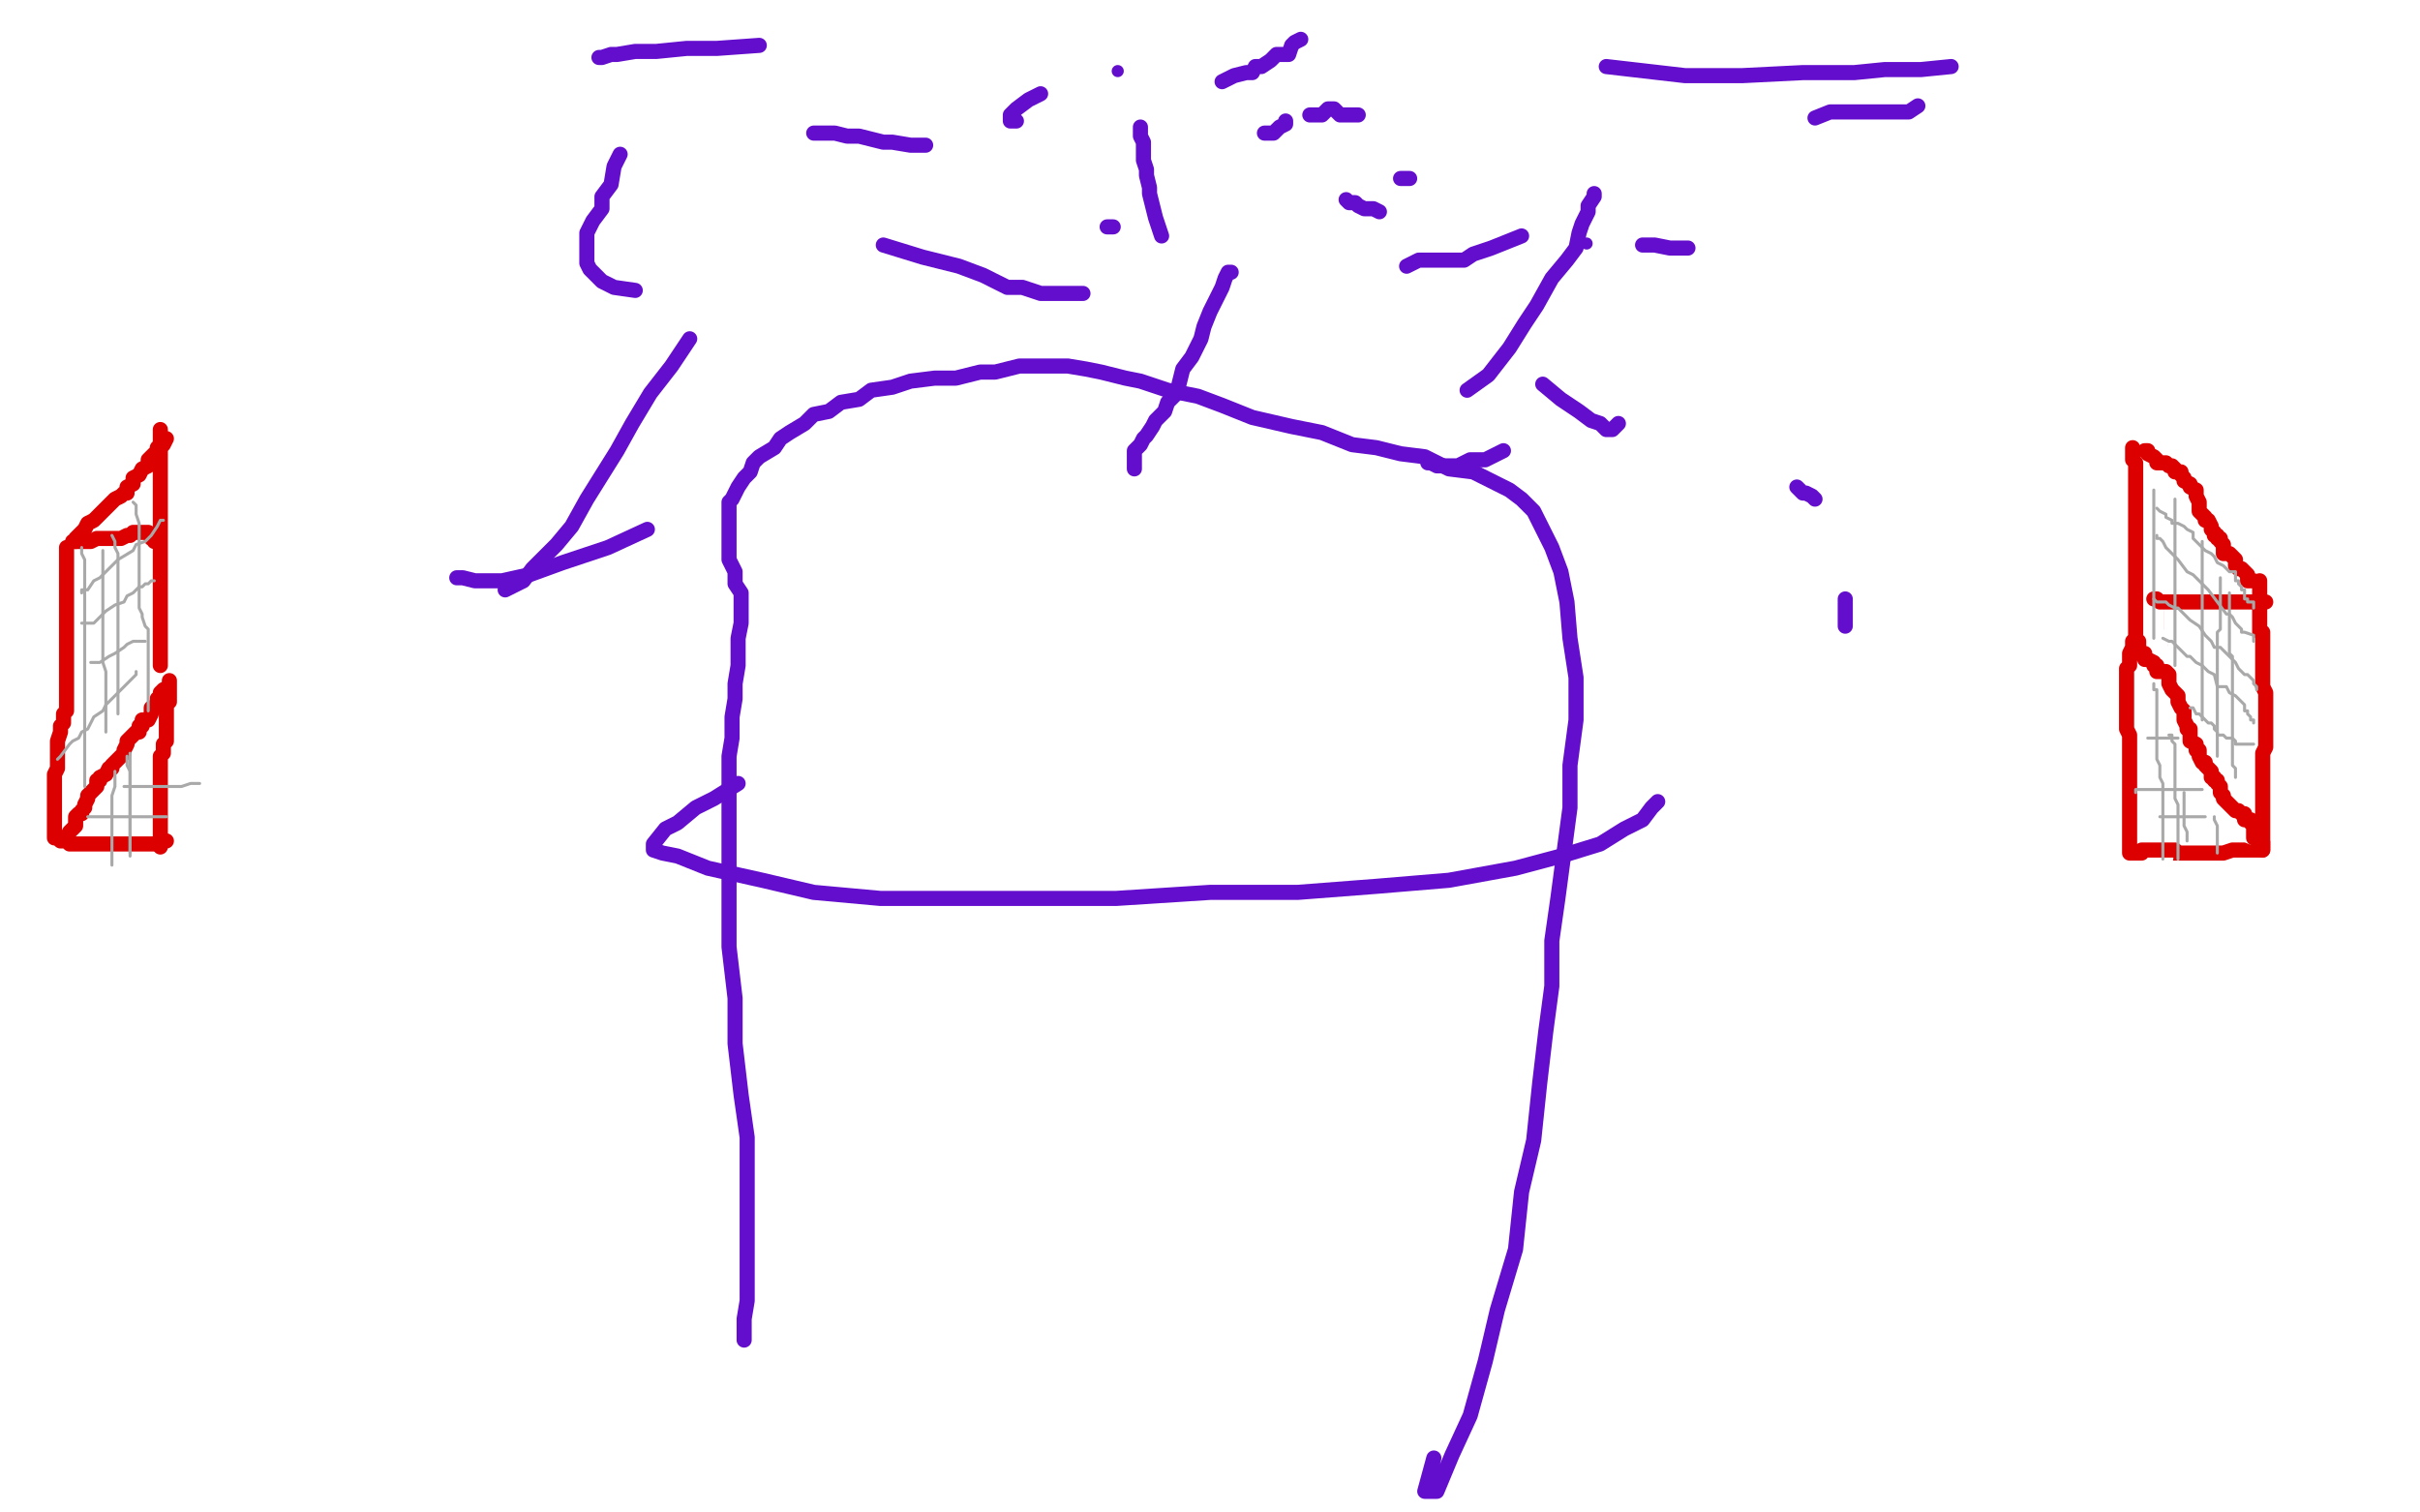 <?xml version="1.0" standalone="no"?>
<!DOCTYPE svg PUBLIC "-//W3C//DTD SVG 1.1//EN"
"http://www.w3.org/Graphics/SVG/1.1/DTD/svg11.dtd">

<svg width="800" height="500" version="1.1" xmlns="http://www.w3.org/2000/svg" xmlns:xlink="http://www.w3.org/1999/xlink" style="stroke-antialiasing: false"><desc>This SVG has been created on https://colorillo.com/</desc><rect x='0' y='0' width='800' height='500' style='fill: rgb(255,255,255); stroke-width:0' /><polyline points="22,181 22,182 22,182 22,183 22,183 22,185 22,185 22,186 22,186 22,187 22,187 22,188 22,188 22,190 22,190 22,191 22,191 22,193 22,193 22,195 22,195 22,196 22,198 22,199 22,200 22,202 22,203 22,206 22,208 22,211 22,212 22,215 22,216 22,219 22,220 22,223 22,224 22,226 22,229 22,230 22,231 22,233 22,235 21,236 21,237 21,239 20,240 20,242 19,245 19,246 19,247 19,250 19,252 19,254 18,256 18,257 18,258 18,259 18,260 18,261 18,262 18,263 18,264 18,266 18,267 18,268 18,269 18,270 18,271 18,273 18,274 18,275 18,276 18,277" style="fill: none; stroke: #dc0000; stroke-width: 5; stroke-linejoin: round; stroke-linecap: round; stroke-antialiasing: false; stroke-antialias: 0; opacity: 1.0"/>
<polyline points="20,278 21,278 21,278 22,278 22,278 23,279 23,279 24,279 24,279 26,279 26,279 28,279 28,279 29,279 29,279 30,279 30,279 31,279 31,279 34,279 35,279 37,279 53,279 54,278 55,278" style="fill: none; stroke: #dc0000; stroke-width: 5; stroke-linejoin: round; stroke-linecap: round; stroke-antialiasing: false; stroke-antialias: 0; opacity: 1.0"/>
<polyline points="25,179 26,179 26,179 27,179 27,179 30,179 30,179 32,178 32,178 34,178 34,178 35,178 35,178 36,178 36,178 38,178 38,178 40,178 40,178 42,177 43,177 44,176 45,176 46,176 47,176 48,176 49,176 50,177 50,178 51,178 51,179" style="fill: none; stroke: #dc0000; stroke-width: 5; stroke-linejoin: round; stroke-linecap: round; stroke-antialiasing: false; stroke-antialias: 0; opacity: 1.0"/>
<polyline points="53,280 53,279 53,279 53,278 53,278 53,277 53,277 53,276 53,276 53,274 53,274 53,273 53,273 53,272 53,272 53,271 53,271 53,269 53,269 53,268 53,267 53,266 53,265 53,264 53,262 53,261 53,260 53,259 53,257 53,256 53,255 53,254 53,252 53,251 53,250 54,249 54,248 54,246 55,245 55,244 55,243 55,242 55,241 55,240 55,239 55,238 55,237 55,236 55,235 55,234 55,233 56,232 56,231 56,230 56,229 56,228 56,227 56,226 56,225 56,227 54,228 53,229 53,231 52,231 52,233 50,234 50,236 49,238 47,238 47,240 46,240 46,241 46,242 45,242 44,243 42,245 42,246 41,248 41,249 40,250 39,251 37,253 37,254 36,254 35,256 33,257 33,258 32,258 32,259 32,260 31,261 30,262 29,263 29,264 28,266 28,267 27,268 27,269 26,269 25,270 25,271 25,272 25,273 24,274 23,275 22,277" style="fill: none; stroke: #dc0000; stroke-width: 5; stroke-linejoin: round; stroke-linecap: round; stroke-antialiasing: false; stroke-antialias: 0; opacity: 1.0"/>
<polyline points="53,220 53,219 53,219 53,218 53,218 53,216 53,216 53,214 53,214 53,212 53,212 53,211 53,211 53,208 53,208 53,205 53,205 53,203 53,203 53,200 53,200 53,199 53,196 53,193 53,191 53,190 53,189 53,187 53,186 53,185 53,184 53,182 53,180 53,179 53,178 53,177 53,175 53,173 53,172 53,171 53,169 53,167 53,166 53,164 53,162 53,161 53,160 53,159 53,156 53,155 53,154 53,152 53,151 53,150 53,149 53,148 53,147 53,146 53,145 53,144 53,143 53,142" style="fill: none; stroke: #dc0000; stroke-width: 5; stroke-linejoin: round; stroke-linecap: round; stroke-antialiasing: false; stroke-antialias: 0; opacity: 1.0"/>
<polyline points="24,179 25,179 25,179 25,178 25,178 26,177 26,177 28,175 28,175 29,173 29,173 31,172 31,172 32,171 32,171 34,169 34,169 35,168 35,168 37,166 37,166 38,165 40,164 41,163 42,163 42,161 44,160 44,158 46,157 47,155 49,154 49,153 49,152 50,151 51,150 52,149 52,148 53,148 53,147 54,147 55,145" style="fill: none; stroke: #dc0000; stroke-width: 5; stroke-linejoin: round; stroke-linecap: round; stroke-antialiasing: false; stroke-antialias: 0; opacity: 1.0"/>
<polyline points="713,282 714,282 714,282 716,282 716,282 718,282 718,282 720,282 720,282 722,282 722,282 723,282 723,282 726,282 726,282 729,282 729,282 731,282 731,282 734,282 734,282 735,282 735,282 738,281 740,281 742,281 743,281 744,281 746,281 747,281 747,280 747,280 747,278 747,278 747,277 747,277 747,276 747,276 747,274 747,274 747,271 747,271 747,268 747,268 747,267 747,267 747,266 747,266 747,264 747,264 747,263 747,263 747,262 747,261 747,259 747,258 747,257 747,239 747,238 747,236 747,235 747,234 747,232 747,230 747,229 747,228 747,226 747,225 747,223 747,222 747,220 747,218 747,217 747,215 747,213 747,212 747,211 747,209 747,208 747,207 747,206 747,205 747,203 747,201 747,200 747,199 747,197 747,196 747,195 747,194 747,193" style="fill: none; stroke: #dc0000; stroke-width: 5; stroke-linejoin: round; stroke-linecap: round; stroke-antialiasing: false; stroke-antialias: 0; opacity: 1.0"/>
<polyline points="739,186 740,186 740,186 740,188 740,188 740,190 740,190 740,193 740,193 740,194 740,194 740,197 740,197 740,200 740,200 740,203 740,203 740,207 740,207 740,210 740,213 740,217 740,221 740,224 740,225 740,228 740,230 740,231 740,233 740,234 740,236 740,238 740,240 741,243 741,245 741,246 741,247 741,248 741,249 742,249 742,250 742,251 743,251 743,252 743,254 743,256 743,259 743,260 743,262 743,264 743,266 743,267 743,268 744,268 745,270 746,270 746,271 748,271 749,269 751,268 752,264 756,256 757,251 758,245 758,239 758,237 758,235 758,233 758,231 758,229 758,228 758,227 758,225 758,224 758,223 758,222 758,221 758,220 758,219 758,217 758,216 758,215 757,215 756,214 756,213 756,212 756,211 756,210 756,209 755,208 755,207 754,205 754,203 754,202 753,201 753,198 751,195 751,192 751,190 750,187 750,186 749,186 749,185 749,184 749,185 749,188 749,190 749,193 749,197 749,200 749,202 749,205 749,208 749,211 749,214 749,217 749,221 749,222 749,223 749,224 749,227 749,228 749,229 749,232 749,233 749,234 749,236 749,237 749,238 749,239 749,240 749,241 749,242 749,243 749,244 749,245 749,246 749,247 748,247 746,247" style="fill: none; stroke: #ffffff; stroke-width: 15; stroke-linejoin: round; stroke-linecap: round; stroke-antialiasing: false; stroke-antialias: 0; opacity: 1.0"/>
<polyline points="715,281 715,280 715,280 715,279 715,279 715,278 715,278 715,277 715,277 715,276 715,276 715,275 715,275 715,274 715,274 715,273 715,273 715,272 715,271 715,270 715,268 715,267 715,266 715,264 715,263 715,262 715,261 715,260 715,259 715,257 715,256 715,255 715,254 715,253 715,252 715,251 715,249 714,249 714,248 714,247 714,245 714,244 714,243 714,242 714,240 714,238 714,237 714,236 714,235 714,234 714,233 714,231 714,230 714,229 714,228 714,227 714,226 714,224 714,223 714,221 714,220 714,218 714,217 714,216 714,215 714,214 714,213 713,212 713,211 713,210 713,209 713,208 713,207 713,206 713,205 713,204 713,203 713,202 713,201 713,200 713,198 713,197 713,196 713,195 713,194 713,193" style="fill: none; stroke: #dc0000; stroke-width: 5; stroke-linejoin: round; stroke-linecap: round; stroke-antialiasing: false; stroke-antialias: 0; opacity: 1.0"/>
<polyline points="748,281 748,280 748,280 748,277 748,277 748,276 748,276 748,274 748,274 748,271 748,271 748,270 748,270 748,269 748,269 748,267 748,267 748,266 748,266 748,265 748,265 748,263 748,262 748,261 748,259 748,258 748,257 748,256 748,255 748,254 748,253 748,252 748,250 748,249 748,248 748,247 748,246 748,245 748,244 748,242 748,241 748,240 748,239 748,238 748,237 748,236 748,235 748,234 748,233 748,232 748,231 748,229 748,227 748,226 748,225 748,224 748,223 748,222 748,220 748,219 748,218 747,217 747,215 747,214 747,212 747,211 747,210 747,209 747,208 747,207 747,206 747,205 747,204 747,202 747,201 747,200 747,199 747,198 747,197 747,196 747,195 747,194 747,193 747,192 747,191 747,190" style="fill: none; stroke: #dc0000; stroke-width: 5; stroke-linejoin: round; stroke-linecap: round; stroke-antialiasing: false; stroke-antialias: 0; opacity: 1.0"/>
<polyline points="747,189 746,189 746,189 745,189 745,189 744,189 744,189 743,189 743,189 742,189 742,189 740,189 738,189 737,189 736,189 735,189 734,189 733,189 732,189 731,189 731,190 729,190 728,190 726,190 725,190 724,190 723,190 722,190 720,190 719,190 717,190" style="fill: none; stroke: #dc0000; stroke-width: 5; stroke-linejoin: round; stroke-linecap: round; stroke-antialiasing: false; stroke-antialias: 0; opacity: 1.0"/>
<polyline points="747,279 747,278 747,278 746,278 746,278 746,277 746,277 746,275 746,275 746,274 746,274 745,273 745,273 744,271 744,271 744,270 744,270 744,269 744,269 743,268 743,268 743,267 743,265 743,264 742,262 741,261 741,260 739,258 739,257 739,256 738,255 738,254 738,253 738,252 737,251 737,250 737,249 736,249 735,247 735,246 734,245 733,244 733,243 733,242 732,242 732,241 732,240 732,240 732,239 732,239 732,238 732,238 732,235 732,235 732,234 732,234 732,230 732,230 732,229 732,229 732,227 732,227 732,225 732,225 732,223 732,223 732,222 732,222 732,220 732,218 732,216 732,213 732,212 732,210 732,209 732,206 732,204 732,203 732,202 732,201 732,200 732,198 732,196 732,194 732,193 732,191 732,189 732,187 732,186 732,184 732,178 732,177 732,175 732,174 732,173 732,172 732,171 732,170 732,169 732,168 732,167 732,166 732,165 732,164 732,163 732,162" style="fill: none; stroke: #dc0000; stroke-width: 5; stroke-linejoin: round; stroke-linecap: round; stroke-antialiasing: false; stroke-antialias: 0; opacity: 1.0"/>
<polyline points="745,149 745,150 745,150 745,152 745,152 745,153 745,153 743,155 743,155 743,157 743,157 743,159 743,159 742,160 742,160 741,162 741,162 740,163 740,163 740,164 740,164 739,166 739,166 738,167 738,168 738,169 738,170 738,171 738,173 738,174 738,176 738,177 738,178 738,179 738,180 737,180 737,178 736,177 735,176 733,173 732,171 731,170 731,169 730,168 729,167 729,168 729,169 729,172 729,176 729,178 729,180 729,183 729,186 729,189 729,191 730,192 730,191 730,189 730,186 730,182 730,177 730,170 730,165 730,161 730,160 729,159 729,160 729,161 729,164 729,166 729,169 729,171 729,174 729,176 729,180 730,182 730,184 730,186 731,189 731,190 731,192 730,191" style="fill: none; stroke: #ffffff; stroke-width: 5; stroke-linejoin: round; stroke-linecap: round; stroke-antialiasing: false; stroke-antialias: 0; opacity: 1.0"/>
<polyline points="732,149 732,150 732,150 732,153 732,153 732,156 732,156 732,159 732,159 732,162 732,162 732,165 732,165 732,173 732,173 732,177 732,177 732,181 732,181 732,185 732,185 732,188 732,188 732,191 732,192 732,193 732,195 734,212 734,214 734,215 734,217 734,219 734,223 734,225 734,227 734,228 734,230 734,233 735,234 735,235 735,236 735,238 735,239 735,240 735,241 735,243 735,244 735,245 736,245 736,246 736,247 736,248 736,249 736,250 736,251 736,252 737,252 737,253 737,254 737,256 737,257 737,258 737,259 737,260 738,260 739,260 740,260 740,261 741,261 742,262 743,262 744,262 744,263 744,264 745,264 745,265 745,266 746,266 747,267 747,268 748,268 748,269 748,270 747,270 746,271 746,272 746,271 746,270 747,268 747,267 748,262 750,259 750,257 750,254 750,253 750,249 750,247 750,244 750,241 750,238 750,237 750,233 750,231 749,229 749,227 749,226 749,224 749,221 749,220 749,218 749,217 749,215 749,213 749,211 749,210 749,208 749,206 749,204 749,203 749,201 749,199 749,198 749,197 749,195 749,194 749,193 748,190 748,187 748,186 748,185 748,184 748,183 748,182 747,183 745,183 742,186 741,186 740,187 737,187 736,188 735,189 734,189 733,189 732,190 731,190 730,190 728,190 727,190 726,192 724,192 723,192 720,192 719,192 718,192 715,192 713,192 712,192 711,192 709,192 707,192 706,192 706,194 706,196 706,197 706,198 706,200 706,202 706,203 706,205 706,206 706,208 706,209 706,210 706,211 706,212 707,215 707,217 707,218 707,220 707,223 707,224 707,227 707,229 707,231 707,233 707,234 707,235 707,236 708,238 708,237 708,235 708,232 708,227 708,222 708,217 708,215 708,209 708,207 708,204 708,201 708,198 708,196 708,194 708,193 708,192 708,191 708,192 708,195 708,197 708,198 708,201 708,204 708,206 708,209 708,210 709,212 709,214 709,216 710,217 710,218 711,219 712,222 712,223 713,226 713,227 713,230 713,232 713,234 713,237 713,238 714,241 714,243 714,244 715,246 715,249 717,250 717,251 717,252 717,253 717,254 717,255 717,257 717,258 717,259 717,260 717,261 717,262 716,262 716,263 716,265 715,266 715,267 715,268 714,269 714,270 714,271 715,271 716,271 715,271 714,271 713,271 713,270 712,270 712,269 712,268 712,267 711,266 710,262" style="fill: none; stroke: #ffffff; stroke-width: 15; stroke-linejoin: round; stroke-linecap: round; stroke-antialiasing: false; stroke-antialias: 0; opacity: 1.0"/>
<polyline points="711,283 710,282 710,282 710,281 710,281 710,280 710,280 710,279 710,279 710,277 711,277 711,276 711,274 712,274 712,273 713,272 713,271 713,270 713,267 713,265 713,264 713,263 715,261 715,260 716,258 717,258 717,257 717,256 717,255 717,254 717,253 717,252 717,250 717,249 717,248" style="fill: none; stroke: #ffffff; stroke-width: 15; stroke-linejoin: round; stroke-linecap: round; stroke-antialiasing: false; stroke-antialias: 0; opacity: 1.0"/>
<polyline points="719,281 717,281 717,281 716,281 716,281 715,281 715,281 714,281 714,281 713,281 713,281 712,281 712,281 711,281 710,281 709,281 708,281 708,282 707,282 706,282 705,282 704,282 704,281 704,280 704,279 704,278 704,276 704,275 704,273 704,272 704,270 704,269 704,268 704,267 704,265 704,264 704,262 704,260 704,259 704,258 704,257 704,256 704,255 704,254 704,253 704,251 704,250 704,249 704,247 704,246 704,245 704,244 704,243 703,241 703,240 703,238 703,237 703,236 703,235 703,233 703,232 703,231 703,230 703,229 703,228 703,226 703,225 703,224 703,222 703,221 704,220 704,219 704,218 704,217 704,216 705,214 705,213 705,212 706,212 707,212 707,213 707,216 709,216 709,218 710,218 712,219 712,220 713,220 713,222 716,222 717,223 717,225 717,226 718,228 719,229 720,230 720,232 721,234 722,235 722,237 722,238 723,240 723,241 724,241 724,243 724,244 724,245 726,246 726,247 726,248 727,248 727,249 727,250 728,252 729,252 729,253 730,254 731,255 731,256 731,257 732,257 732,258 733,258 733,259 734,260 734,261 734,262 735,263 735,264 736,265 737,266 738,267 739,268 740,268 741,269 742,269 742,270 742,271 744,271 744,272 745,273 745,274 745,275 745,277 746,277 747,277 747,278 747,279 747,280 748,281 748,280 748,278 748,276 748,274 748,273 748,272 748,271 748,270 748,269 748,266 748,264 748,263 748,262 748,261 748,259 748,258 748,257 748,255 748,252 748,251 748,250 748,249 749,247 749,245 749,244 749,242 749,241 749,240 749,239 749,238 749,237 749,236 749,235 749,234 749,232 749,230 749,229 748,227 748,226 748,224 748,223 748,222 748,220 748,219 748,218 748,217 748,216 748,215 748,214 748,213 748,212 748,211 748,210 748,209 747,209 747,208 747,207 747,206 747,205 747,204 747,203 747,202 747,201 747,200 747,199 747,198 747,196 747,195 747,194 747,193 747,192" style="fill: none; stroke: #dc0000; stroke-width: 5; stroke-linejoin: round; stroke-linecap: round; stroke-antialiasing: false; stroke-antialias: 0; opacity: 1.0"/>
<polyline points="706,211 706,210 706,210 706,209 706,209 706,208 706,208 706,206 706,206 706,205 706,205 706,204 706,204 706,202 706,202 706,201 706,201 706,200 706,199 706,197 706,196 706,195 706,194 706,193 706,192 706,191 706,189 706,188 706,187 706,186 706,185 706,184 706,183 706,181 706,180 706,179 706,178 706,175 706,174 706,173 706,172 706,170 706,169 706,168 706,167 706,166 706,165 706,164 706,163 706,161 706,160 706,159 706,158 706,157 706,156 706,155 706,154 706,153 705,152 705,151 705,150 705,149 705,148" style="fill: none; stroke: #dc0000; stroke-width: 5; stroke-linejoin: round; stroke-linecap: round; stroke-antialiasing: false; stroke-antialias: 0; opacity: 1.0"/>
<polyline points="745,192 743,192 743,192 743,191 743,191 743,190 743,190 742,189 742,189 741,188 741,188 740,188 740,188 739,187 739,187 739,186 739,186 739,185 739,185 738,184 738,184 737,183 736,183 735,183 735,180 734,179 734,178 733,178 733,177 732,177 732,176 731,175 731,174 730,172 729,172 729,171 728,170 727,169 727,167 727,166 726,164 726,163 726,162 724,161 724,160 722,159 722,158 721,157 721,156 720,156 719,156 719,155 718,154 717,154 716,153 714,153 713,153 713,152 712,151 710,150 710,149 709,149" style="fill: none; stroke: #dc0000; stroke-width: 5; stroke-linejoin: round; stroke-linecap: round; stroke-antialiasing: false; stroke-antialias: 0; opacity: 1.0"/>
<polyline points="749,199 748,199 748,199 747,199 747,199 746,199 746,199 745,199 744,199 743,199 742,199 741,199 740,199 739,199 738,199 737,199 736,199 735,199 734,199 733,199 731,199 729,199 728,199 727,199 726,199 725,199 723,199 722,199 721,199 720,199 719,199 718,199 717,199 716,199 715,199 714,199 713,198 712,198" style="fill: none; stroke: #dc0000; stroke-width: 5; stroke-linejoin: round; stroke-linecap: round; stroke-antialiasing: false; stroke-antialias: 0; opacity: 1.0"/>
<polyline points="712,162 712,164 712,164 712,167 712,167 712,168 712,168 712,171 712,171 712,172 712,172 712,175 712,175 712,177 712,177 712,180 712,180 712,183 712,183 712,184 712,184 712,186 712,186 712,187 712,188 712,190 712,193 712,194 712,196 712,197 712,200 712,201 712,203 712,205 712,206 712,207 712,208 712,210 712,211" style="fill: none; stroke: #a9a9a9; stroke-width: 1; stroke-linejoin: round; stroke-linecap: round; stroke-antialiasing: false; stroke-antialias: 0; opacity: 1.0"/>
<polyline points="719,165 719,166 719,166 719,169 719,169 719,170 719,170 719,173 719,173 719,175 719,175 719,178 719,178 719,180 719,180 719,183 719,183 719,185 719,185 719,187 719,187 719,188 719,188 719,191 719,192 719,193 719,194 719,195 719,196 719,197 719,199 719,200 719,201 719,203 719,204 719,205 719,208 719,209 719,211 719,214 719,216 719,217 719,218 719,220" style="fill: none; stroke: #a9a9a9; stroke-width: 1; stroke-linejoin: round; stroke-linecap: round; stroke-antialiasing: false; stroke-antialias: 0; opacity: 1.0"/>
<polyline points="728,179 728,181 728,181 728,182 728,182 728,185 728,185 728,188 728,188 728,190 728,190 728,192 728,192 728,194 728,194 728,197 728,197 728,199 728,199 728,202 728,202 728,203 728,203 728,205 728,207 728,209 728,212 728,213 728,216 728,217 728,220 728,222 728,223 728,225 728,227 728,230 728,232 728,233 728,234 728,236 728,237 728,238" style="fill: none; stroke: #a9a9a9; stroke-width: 1; stroke-linejoin: round; stroke-linecap: round; stroke-antialiasing: false; stroke-antialias: 0; opacity: 1.0"/>
<polyline points="734,191 734,192 734,192 734,194 734,194 734,195 734,195 734,197 734,197 734,199 734,199 734,202 734,202 734,205 734,205 734,208 734,208 733,209 733,209 733,212 733,212 733,214 733,214 733,216 733,219 733,221 733,224 733,226 733,228 733,231 733,233 733,234 733,235 733,238 733,239 733,240 733,241 733,243 733,244 733,245 733,247 733,248 733,249 733,250" style="fill: none; stroke: #a9a9a9; stroke-width: 1; stroke-linejoin: round; stroke-linecap: round; stroke-antialiasing: false; stroke-antialias: 0; opacity: 1.0"/>
<polyline points="737,196 737,198 737,198 737,199 737,199 737,200 737,200 737,202 737,202 737,203 737,203 737,204 737,204 737,207 737,207 737,209 737,209 737,211 737,211 737,213 737,213 737,216 737,216 738,217 738,219 738,220 738,222 738,223 738,224 738,226 738,227 738,228 738,230 738,231 738,232 738,233 738,234 738,236 738,237 738,239 738,240 738,242 738,244 738,245 738,246 738,247 738,249 738,250 738,251 738,252 738,253 739,254 739,255 739,257" style="fill: none; stroke: #a9a9a9; stroke-width: 1; stroke-linejoin: round; stroke-linecap: round; stroke-antialiasing: false; stroke-antialias: 0; opacity: 1.0"/>
<polyline points="713,168 714,169 714,169 716,170 716,170 716,171 716,171 718,172 718,172 718,173 718,173 720,173 720,173 722,174 722,174 723,175 723,175 725,176 725,176 725,178 725,178 726,179 726,179 729,182 731,183 732,184 733,186 735,187 736,188 737,189 739,189 739,192 740,192 740,193 741,194 741,195 742,195 742,196 742,197 742,198 743,198 743,199 744,199 745,199 745,200 745,201" style="fill: none; stroke: #a9a9a9; stroke-width: 1; stroke-linejoin: round; stroke-linecap: round; stroke-antialiasing: false; stroke-antialias: 0; opacity: 1.0"/>
<polyline points="713,177 713,178 713,178 714,178 714,178 715,179 715,179 716,181 716,181 717,182 717,182 719,184 719,184 720,185 720,185 723,189 723,189 725,190 725,190 728,193 728,193 730,195 730,195 736,203 737,203 738,204 739,206 740,207 741,208 741,209 742,209 745,210 745,211 745,212" style="fill: none; stroke: #a9a9a9; stroke-width: 1; stroke-linejoin: round; stroke-linecap: round; stroke-antialiasing: false; stroke-antialias: 0; opacity: 1.0"/>
<polyline points="712,198 713,199 713,199 714,199 714,199 716,199 716,199 717,200 717,200 719,201 719,201 720,201 720,201 722,203 722,203 724,205 724,205 727,207 727,207 729,210 729,210 731,212 732,214 734,214 737,217 739,219 740,221 741,222 742,223 743,223 744,224 745,225 745,226 746,227 746,228" style="fill: none; stroke: #a9a9a9; stroke-width: 1; stroke-linejoin: round; stroke-linecap: round; stroke-antialiasing: false; stroke-antialias: 0; opacity: 1.0"/>
<polyline points="715,211 717,212 717,212 718,212 718,212 720,214 720,214 723,217 723,217 724,217 724,217 726,219 726,219 728,220 728,220 730,222 730,222 732,223 732,223 733,227 733,227 736,227 736,227 737,229 739,230 741,232 742,233 742,234 742,235 743,235 743,236 744,237 744,238 745,238 745,239" style="fill: none; stroke: #a9a9a9; stroke-width: 1; stroke-linejoin: round; stroke-linecap: round; stroke-antialiasing: false; stroke-antialias: 0; opacity: 1.0"/>
<polyline points="724,234 725,234 725,234 726,236 726,236 727,236 727,236 728,237 728,237 729,238 729,238 730,239 730,239 731,239 731,239 732,240 732,240 732,241 732,241 733,242 733,243 735,243 736,244 737,244 738,244 739,245 739,246 740,246 741,246 743,246 744,246 745,246" style="fill: none; stroke: #a9a9a9; stroke-width: 1; stroke-linejoin: round; stroke-linecap: round; stroke-antialiasing: false; stroke-antialias: 0; opacity: 1.0"/>
<polyline points="712,226 712,228 712,228 713,228 713,228 713,229 713,229 713,232 713,232 713,234 713,234 713,235 713,235 713,236 713,236 713,239 713,239 713,240 713,240 713,241 713,241 713,243 713,243 713,246 713,248 713,249 713,251 714,253 714,256 714,257 715,259 715,262 715,265 715,266 715,267 715,268 715,272 715,273 715,275 715,277 715,278 715,280 715,281 715,282 715,283 715,284 715,283" style="fill: none; stroke: #a9a9a9; stroke-width: 1; stroke-linejoin: round; stroke-linecap: round; stroke-antialiasing: false; stroke-antialias: 0; opacity: 1.0"/>
<polyline points="717,243 718,243 718,243 718,244 718,244 718,245 718,245 719,246 719,246 719,248 719,248 719,251 719,251 719,252 719,252 719,255 719,255 719,256 719,256 719,258 719,261 719,264 720,266 720,268 720,271 720,273 720,275 720,277 720,278 720,280 720,281 720,282 720,283 720,284" style="fill: none; stroke: #a9a9a9; stroke-width: 1; stroke-linejoin: round; stroke-linecap: round; stroke-antialiasing: false; stroke-antialias: 0; opacity: 1.0"/>
<polyline points="722,262 722,264 722,264 722,265 722,265 722,266 722,266 722,269 722,269 722,271 722,271 722,272 722,272 722,273 722,273 723,275 723,275 723,276 723,276 723,277 723,277 723,278" style="fill: none; stroke: #a9a9a9; stroke-width: 1; stroke-linejoin: round; stroke-linecap: round; stroke-antialiasing: false; stroke-antialias: 0; opacity: 1.0"/>
<polyline points="732,270 732,271 732,271 733,273 733,273 733,274 733,274 733,275 733,275 733,276 733,276 733,277 733,277 733,279 733,279 733,280 733,280 733,281 733,281 733,282 733,282" style="fill: none; stroke: #a9a9a9; stroke-width: 1; stroke-linejoin: round; stroke-linecap: round; stroke-antialiasing: false; stroke-antialias: 0; opacity: 1.0"/>
<polyline points="714,270 716,270 716,270 717,270 717,270 718,270 718,270 719,270 719,270 720,270 720,270 721,270 721,270 722,270 722,270 723,270 723,270 724,270 725,270 726,270 727,270 728,270 729,270" style="fill: none; stroke: #a9a9a9; stroke-width: 1; stroke-linejoin: round; stroke-linecap: round; stroke-antialiasing: false; stroke-antialias: 0; opacity: 1.0"/>
<polyline points="706,262 706,261 706,261 707,261 707,261 709,261 709,261 711,261 711,261 712,261 712,261 713,261 713,261 714,261 714,261 716,261 717,261 718,261 720,261 721,261 722,261 723,261 724,261 726,261 727,261 728,261" style="fill: none; stroke: #a9a9a9; stroke-width: 1; stroke-linejoin: round; stroke-linecap: round; stroke-antialiasing: false; stroke-antialias: 0; opacity: 1.0"/>
<polyline points="710,244 712,244 712,244 713,244 713,244 714,244 714,244 716,244 716,244 717,244 717,244 718,244 718,244 720,244 720,244" style="fill: none; stroke: #a9a9a9; stroke-width: 1; stroke-linejoin: round; stroke-linecap: round; stroke-antialiasing: false; stroke-antialias: 0; opacity: 1.0"/>
<polyline points="27,181 27,182 27,182 27,183 27,183 28,185 28,185 28,186 28,186 28,187 28,187 28,190 28,190 28,192 28,192 28,195 28,195 28,196 28,196 28,199 28,199 28,202 28,202 28,203 28,207 28,210 28,212 28,214 28,217 28,218 28,220 28,221 28,222 28,224 28,227 28,228 28,229 28,230 28,232 28,233 28,235 28,236 28,237 28,238 28,239 28,240 28,241 28,242 28,243 28,244 28,245 28,246 28,248 28,249 28,250 28,252 28,253 28,254 28,257 28,258 28,260" style="fill: none; stroke: #a9a9a9; stroke-width: 1; stroke-linejoin: round; stroke-linecap: round; stroke-antialiasing: false; stroke-antialias: 0; opacity: 1.0"/>
<polyline points="34,182 34,183 34,183 34,186 34,186 34,187 34,187 34,190 34,190 34,193 34,193 34,194 34,194 34,198 34,198 34,201 34,201 34,203 34,203 34,205 34,205 34,208 34,208 34,210 34,213 34,215 34,219 35,222 35,225 35,226 35,227 35,230 35,232 35,234 35,236 35,237 35,238 35,239 35,240 35,241 35,242 35,241 35,239" style="fill: none; stroke: #a9a9a9; stroke-width: 1; stroke-linejoin: round; stroke-linecap: round; stroke-antialiasing: false; stroke-antialias: 0; opacity: 1.0"/>
<polyline points="37,177 38,179 38,179 38,180 38,180 38,181 38,181 39,183 39,183 39,186 39,186 39,189 39,189 39,191 39,191 39,195 39,195 39,198 39,198 39,202 39,202 39,205 39,208 39,211 39,214 39,216 39,219 39,221 39,222 39,224 39,227 39,228 39,230 39,232 39,233 39,234 39,235 39,236" style="fill: none; stroke: #a9a9a9; stroke-width: 1; stroke-linejoin: round; stroke-linecap: round; stroke-antialiasing: false; stroke-antialias: 0; opacity: 1.0"/>
<polyline points="44,166 45,167 45,167 45,168 45,168 45,170 45,170 46,173 46,173 46,177 46,177 46,179 46,179 46,183 46,183 46,189 46,189 46,193 46,193 46,196 46,196 46,199 46,199 46,201 47,203 47,204 48,207 49,208 49,210 49,211 49,213 49,214 49,215 49,218 49,220 49,222 49,223 49,224 49,225 49,227 49,228 49,229 49,230 49,231 49,233 49,234 49,235" style="fill: none; stroke: #a9a9a9; stroke-width: 1; stroke-linejoin: round; stroke-linecap: round; stroke-antialiasing: false; stroke-antialias: 0; opacity: 1.0"/>
<polyline points="27,196 27,195 27,195 28,195 28,195 29,195 29,195 31,192 31,192 33,191 33,191 35,189 35,189 37,187 37,187 39,185 39,185 44,182 44,182 45,180 45,180 48,179 48,179 50,177 52,174 53,172 54,172" style="fill: none; stroke: #a9a9a9; stroke-width: 1; stroke-linejoin: round; stroke-linecap: round; stroke-antialiasing: false; stroke-antialias: 0; opacity: 1.0"/>
<polyline points="27,206 29,206 29,206 31,206 31,206 33,204 33,204 35,202 35,202 38,200 38,200 41,199 41,199 42,197 42,197 44,196 44,196 46,194 46,194 47,194 47,194 48,193 49,193 50,192 51,192" style="fill: none; stroke: #a9a9a9; stroke-width: 1; stroke-linejoin: round; stroke-linecap: round; stroke-antialiasing: false; stroke-antialias: 0; opacity: 1.0"/>
<polyline points="30,219 32,219 32,219 33,219 33,219 36,217 36,217 38,216 38,216 41,214 41,214 42,213 42,213 44,212 44,212 46,212 46,212 48,212 48,212" style="fill: none; stroke: #a9a9a9; stroke-width: 1; stroke-linejoin: round; stroke-linecap: round; stroke-antialiasing: false; stroke-antialias: 0; opacity: 1.0"/>
<polyline points="45,222 45,223 45,223 43,225 43,225 41,227 41,227 39,229 39,229 36,232 36,232 35,233 35,233 34,235 34,235 31,237 31,237 29,241 29,241 27,242 27,242 26,244 24,245 23,246 20,250 19,251" style="fill: none; stroke: #a9a9a9; stroke-width: 1; stroke-linejoin: round; stroke-linecap: round; stroke-antialiasing: false; stroke-antialias: 0; opacity: 1.0"/>
<polyline points="38,255 38,257 38,257 38,258 38,258 38,260 38,260 37,263 37,263 37,268 37,268 37,271 37,271 37,275 37,275 37,277 37,277 37,281 37,281 37,284 37,284 37,285 37,285 37,286" style="fill: none; stroke: #a9a9a9; stroke-width: 1; stroke-linejoin: round; stroke-linecap: round; stroke-antialiasing: false; stroke-antialias: 0; opacity: 1.0"/>
<polyline points="42,250 42,253 42,253 43,255 43,255 43,256 43,256 43,259 43,259 43,264 43,264 43,268 43,268 43,269 43,269 43,273 43,273 43,274 43,274 43,277 43,277 43,280 43,282 43,283" style="fill: none; stroke: #a9a9a9; stroke-width: 1; stroke-linejoin: round; stroke-linecap: round; stroke-antialiasing: false; stroke-antialias: 0; opacity: 1.0"/>
<polyline points="43,249 43,251 43,251 43,253 43,253 43,256 43,256 43,259 43,259 43,262 43,262 43,265 43,265 43,267 43,267 43,270 43,270 43,273 43,273 43,276 43,276 43,277 43,277 43,279 43,280 43,282" style="fill: none; stroke: #a9a9a9; stroke-width: 1; stroke-linejoin: round; stroke-linecap: round; stroke-antialiasing: false; stroke-antialias: 0; opacity: 1.0"/>
<polyline points="29,270 30,270 30,270 31,270 31,270 32,270 32,270 33,270 33,270 36,270 36,270 38,270 38,270 41,270 41,270 44,270 44,270 48,270 48,270 50,270 50,270 53,270 53,270 54,270 55,270" style="fill: none; stroke: #a9a9a9; stroke-width: 1; stroke-linejoin: round; stroke-linecap: round; stroke-antialiasing: false; stroke-antialias: 0; opacity: 1.0"/>
<polyline points="41,260 43,260 43,260 44,260 44,260 45,260 45,260 49,260 49,260 55,260 55,260 57,260 57,260 60,260 60,260 63,259 63,259 65,259 65,259 66,259 66,259" style="fill: none; stroke: #a9a9a9; stroke-width: 1; stroke-linejoin: round; stroke-linecap: round; stroke-antialiasing: false; stroke-antialias: 0; opacity: 1.0"/>
<polyline points="246,443 246,441 246,441 246,436 246,436 247,430 247,430 247,423 247,423 247,417 247,417 247,410 247,410 247,401 247,401 247,388 247,388 247,376 247,376 245,362 245,362 243,345 243,345 243,330 243,330 241,313 241,313 241,301 241,289 241,277 241,265 241,257 241,250 242,244 242,237 243,231 243,226 244,220 244,215 244,211 245,206 245,200 245,196 243,193 243,189 241,185 241,182 241,181 241,178 241,176 241,175 241,172 241,169 241,166 242,165 243,163 244,161 246,158 248,156 249,153 251,151 256,148 258,145 261,143 266,140 269,137 274,136 278,133 284,132 288,129 295,128 301,126 309,125 316,125 324,123 329,123 337,121 342,121 348,121 353,121 359,122 364,123 372,125 377,126 386,129 396,131 404,134 414,138 427,141 437,143 447,147 455,148 463,150 471,151 479,155 487,156 493,159 499,162 503,165 507,169 510,175 513,181 516,189 518,199 519,211 521,224 521,238 519,253 519,267 517,282 515,297 513,311 513,326 511,341 509,358 507,377 503,394 501,413 495,433 491,450 486,468 480,481 475,493 471,493 474,482" style="fill: none; stroke: #640ecd; stroke-width: 5; stroke-linejoin: round; stroke-linecap: round; stroke-antialiasing: false; stroke-antialias: 0; opacity: 1.0"/>
<polyline points="548,265 546,267 546,267 543,271 543,271 537,274 537,274 529,279 529,279 516,283 516,283 501,287 501,287 479,291 479,291 455,293 455,293 429,295 429,295 400,295 400,295 369,297 369,297 343,297 343,297 317,297 317,297 291,297 269,295 252,291 234,287 224,283 219,282 216,281 216,279 220,274 224,272 230,267 236,264 244,259" style="fill: none; stroke: #640ecd; stroke-width: 5; stroke-linejoin: round; stroke-linecap: round; stroke-antialiasing: false; stroke-antialias: 0; opacity: 1.0"/>
<polyline points="375,155 375,152 375,152 375,151 375,151 375,149 375,149 376,148 376,148 377,147 377,147 378,145 378,145 379,144 379,144 381,141 381,141 382,139 382,139 385,136 385,136 386,133 386,133 389,130 389,130 390,126 391,122 394,118 397,112 398,108 400,103 402,99 404,95 405,92 406,90 407,90" style="fill: none; stroke: #640ecd; stroke-width: 5; stroke-linejoin: round; stroke-linecap: round; stroke-antialiasing: false; stroke-antialias: 0; opacity: 1.0"/>
<polyline points="600,39 605,37 605,37 611,37 611,37 616,37 616,37 618,37 618,37 624,37 624,37 626,37 626,37 630,37 630,37 631,37 631,37 634,35 634,35" style="fill: none; stroke: #640ecd; stroke-width: 5; stroke-linejoin: round; stroke-linecap: round; stroke-antialiasing: false; stroke-antialias: 0; opacity: 1.0"/>
<polyline points="645,22 635,23 635,23 623,23 623,23 613,24 613,24 596,24 596,24 576,25 576,25 557,25 557,25 531,22 531,22" style="fill: none; stroke: #640ecd; stroke-width: 5; stroke-linejoin: round; stroke-linecap: round; stroke-antialiasing: false; stroke-antialias: 0; opacity: 1.0"/>
<circle cx="369.5" cy="23.5" r="2" style="fill: #640ecd; stroke-antialiasing: false; stroke-antialias: 0; opacity: 1.0"/>
<polyline points="251,15 237,16 237,16 227,16 227,16 217,17 217,17 210,17 210,17 204,18 204,18 202,18 202,18 199,19 199,19 198,19" style="fill: none; stroke: #640ecd; stroke-width: 5; stroke-linejoin: round; stroke-linecap: round; stroke-antialiasing: false; stroke-antialias: 0; opacity: 1.0"/>
<polyline points="205,51 203,55 203,55 202,61 202,61 199,65 199,65 199,69 199,69 196,73 196,73 194,77 194,77 194,81 194,81 194,83 194,83 194,87 194,87 195,89 195,89 199,93 199,93 203,95 203,95 210,96 210,96" style="fill: none; stroke: #640ecd; stroke-width: 5; stroke-linejoin: round; stroke-linecap: round; stroke-antialiasing: false; stroke-antialias: 0; opacity: 1.0"/>
<polyline points="433,38 437,38 437,38 439,36 439,36 441,36 441,36 442,37 442,37 443,38 443,38 445,38 445,38 447,38 447,38 449,38" style="fill: none; stroke: #640ecd; stroke-width: 5; stroke-linejoin: round; stroke-linecap: round; stroke-antialiasing: false; stroke-antialias: 0; opacity: 1.0"/>
<circle cx="524.5" cy="80.5" r="2" style="fill: #640ecd; stroke-antialiasing: false; stroke-antialias: 0; opacity: 1.0"/>
<polyline points="535,140 534,141 534,141 533,142 533,142 532,142 532,142 531,142 531,142 529,140 529,140 526,139 526,139 522,136 522,136 516,132 516,132 510,127 510,127" style="fill: none; stroke: #640ecd; stroke-width: 5; stroke-linejoin: round; stroke-linecap: round; stroke-antialiasing: false; stroke-antialias: 0; opacity: 1.0"/>
<polyline points="368,75 366,75 366,75" style="fill: none; stroke: #640ecd; stroke-width: 5; stroke-linejoin: round; stroke-linecap: round; stroke-antialiasing: false; stroke-antialias: 0; opacity: 1.0"/>
<polyline points="228,112 222,121 222,121 215,130 215,130 209,140 209,140 204,149 204,149 199,157 199,157 194,165 194,165 189,174 189,174 184,180 184,180 180,184 180,184 176,188 176,188 173,192 173,192 169,194 169,194 167,195 167,195" style="fill: none; stroke: #640ecd; stroke-width: 5; stroke-linejoin: round; stroke-linecap: round; stroke-antialiasing: false; stroke-antialias: 0; opacity: 1.0"/>
<polyline points="151,191 153,191 153,191 157,192 157,192 160,192 160,192 166,192 166,192 175,190 175,190 186,186 186,186 201,181 201,181 214,175 214,175" style="fill: none; stroke: #640ecd; stroke-width: 5; stroke-linejoin: round; stroke-linecap: round; stroke-antialiasing: false; stroke-antialias: 0; opacity: 1.0"/>
<polyline points="466,59 463,59 463,59" style="fill: none; stroke: #640ecd; stroke-width: 5; stroke-linejoin: round; stroke-linecap: round; stroke-antialiasing: false; stroke-antialias: 0; opacity: 1.0"/>
<polyline points="336,40 335,40 335,40 334,40 334,40 334,38 334,38 336,36 336,36 340,33 340,33 344,31 344,31" style="fill: none; stroke: #640ecd; stroke-width: 5; stroke-linejoin: round; stroke-linecap: round; stroke-antialiasing: false; stroke-antialias: 0; opacity: 1.0"/>
<polyline points="445,66 446,67 446,67 448,67 448,67 449,68 449,68 451,69 451,69 454,69 454,69 456,70 456,70" style="fill: none; stroke: #640ecd; stroke-width: 5; stroke-linejoin: round; stroke-linecap: round; stroke-antialiasing: false; stroke-antialias: 0; opacity: 1.0"/>
<polyline points="358,97 354,97 354,97 352,97 352,97 348,97 348,97 344,97 344,97 338,95 338,95 333,95 333,95 325,91 325,91 317,88 317,88 305,85 305,85 292,81 292,81" style="fill: none; stroke: #640ecd; stroke-width: 5; stroke-linejoin: round; stroke-linecap: round; stroke-antialiasing: false; stroke-antialias: 0; opacity: 1.0"/>
<polyline points="269,44 271,44 271,44 274,44 274,44 276,44 276,44 280,45 280,45 284,45 284,45 288,46 288,46 292,47 292,47 295,47 295,47 301,48 301,48 306,48 306,48" style="fill: none; stroke: #640ecd; stroke-width: 5; stroke-linejoin: round; stroke-linecap: round; stroke-antialiasing: false; stroke-antialias: 0; opacity: 1.0"/>
<polyline points="404,27 408,25 408,25 412,24 412,24 414,24 414,24 415,22 415,22 417,22 417,22 420,20 420,20 422,18 422,18 426,18 426,18 427,15 427,15 428,14 428,14 430,13 430,13" style="fill: none; stroke: #640ecd; stroke-width: 5; stroke-linejoin: round; stroke-linecap: round; stroke-antialiasing: false; stroke-antialias: 0; opacity: 1.0"/>
<polyline points="425,40 425,41 425,41 423,42 423,42 422,43 422,43 421,44 421,44 419,44 419,44 418,44 418,44" style="fill: none; stroke: #640ecd; stroke-width: 5; stroke-linejoin: round; stroke-linecap: round; stroke-antialiasing: false; stroke-antialias: 0; opacity: 1.0"/>
<polyline points="377,42 377,45 377,45 378,47 378,47 378,51 378,51 378,53 378,53 379,56 379,56 379,58 379,58 380,62 380,62 380,64 380,64 381,68 381,68 382,72 382,72 384,78 384,78" style="fill: none; stroke: #640ecd; stroke-width: 5; stroke-linejoin: round; stroke-linecap: round; stroke-antialiasing: false; stroke-antialias: 0; opacity: 1.0"/>
<polyline points="465,88 469,86 469,86 473,86 473,86 475,86 475,86 476,86 476,86 479,86 479,86 480,86 480,86 482,86 482,86 484,86 484,86 487,84 487,84 490,83 490,83 493,82 493,82 498,80 498,80 503,78" style="fill: none; stroke: #640ecd; stroke-width: 5; stroke-linejoin: round; stroke-linecap: round; stroke-antialiasing: false; stroke-antialias: 0; opacity: 1.0"/>
<polyline points="527,64 527,65 527,65 525,68 525,68 525,70 525,70 523,74 523,74 522,77 522,77 521,82 521,82 518,86 518,86 513,92 513,92 508,101 508,101 504,107 504,107 499,115 499,115 492,124 492,124 485,129 485,129" style="fill: none; stroke: #640ecd; stroke-width: 5; stroke-linejoin: round; stroke-linecap: round; stroke-antialiasing: false; stroke-antialias: 0; opacity: 1.0"/>
<polyline points="472,153 473,153 473,153 475,154 475,154 477,154 477,154 479,154 479,154 482,154 482,154 486,152 486,152 491,152 491,152 497,149 497,149" style="fill: none; stroke: #640ecd; stroke-width: 5; stroke-linejoin: round; stroke-linecap: round; stroke-antialiasing: false; stroke-antialias: 0; opacity: 1.0"/>
<polyline points="594,161 595,162 595,162 596,163 596,163 597,163 597,163 599,164 599,164 600,165 600,165" style="fill: none; stroke: #640ecd; stroke-width: 5; stroke-linejoin: round; stroke-linecap: round; stroke-antialiasing: false; stroke-antialias: 0; opacity: 1.0"/>
<polyline points="610,198 610,199 610,199 610,202 610,202 610,204 610,204 610,205 610,205 610,207 610,207 610,204" style="fill: none; stroke: #640ecd; stroke-width: 5; stroke-linejoin: round; stroke-linecap: round; stroke-antialiasing: false; stroke-antialias: 0; opacity: 1.0"/>
<polyline points="544,81 543,81 543,81 545,81 545,81 547,81 547,81 552,82 552,82 558,82 558,82" style="fill: none; stroke: #640ecd; stroke-width: 5; stroke-linejoin: round; stroke-linecap: round; stroke-antialiasing: false; stroke-antialias: 0; opacity: 1.0"/>
</svg>
